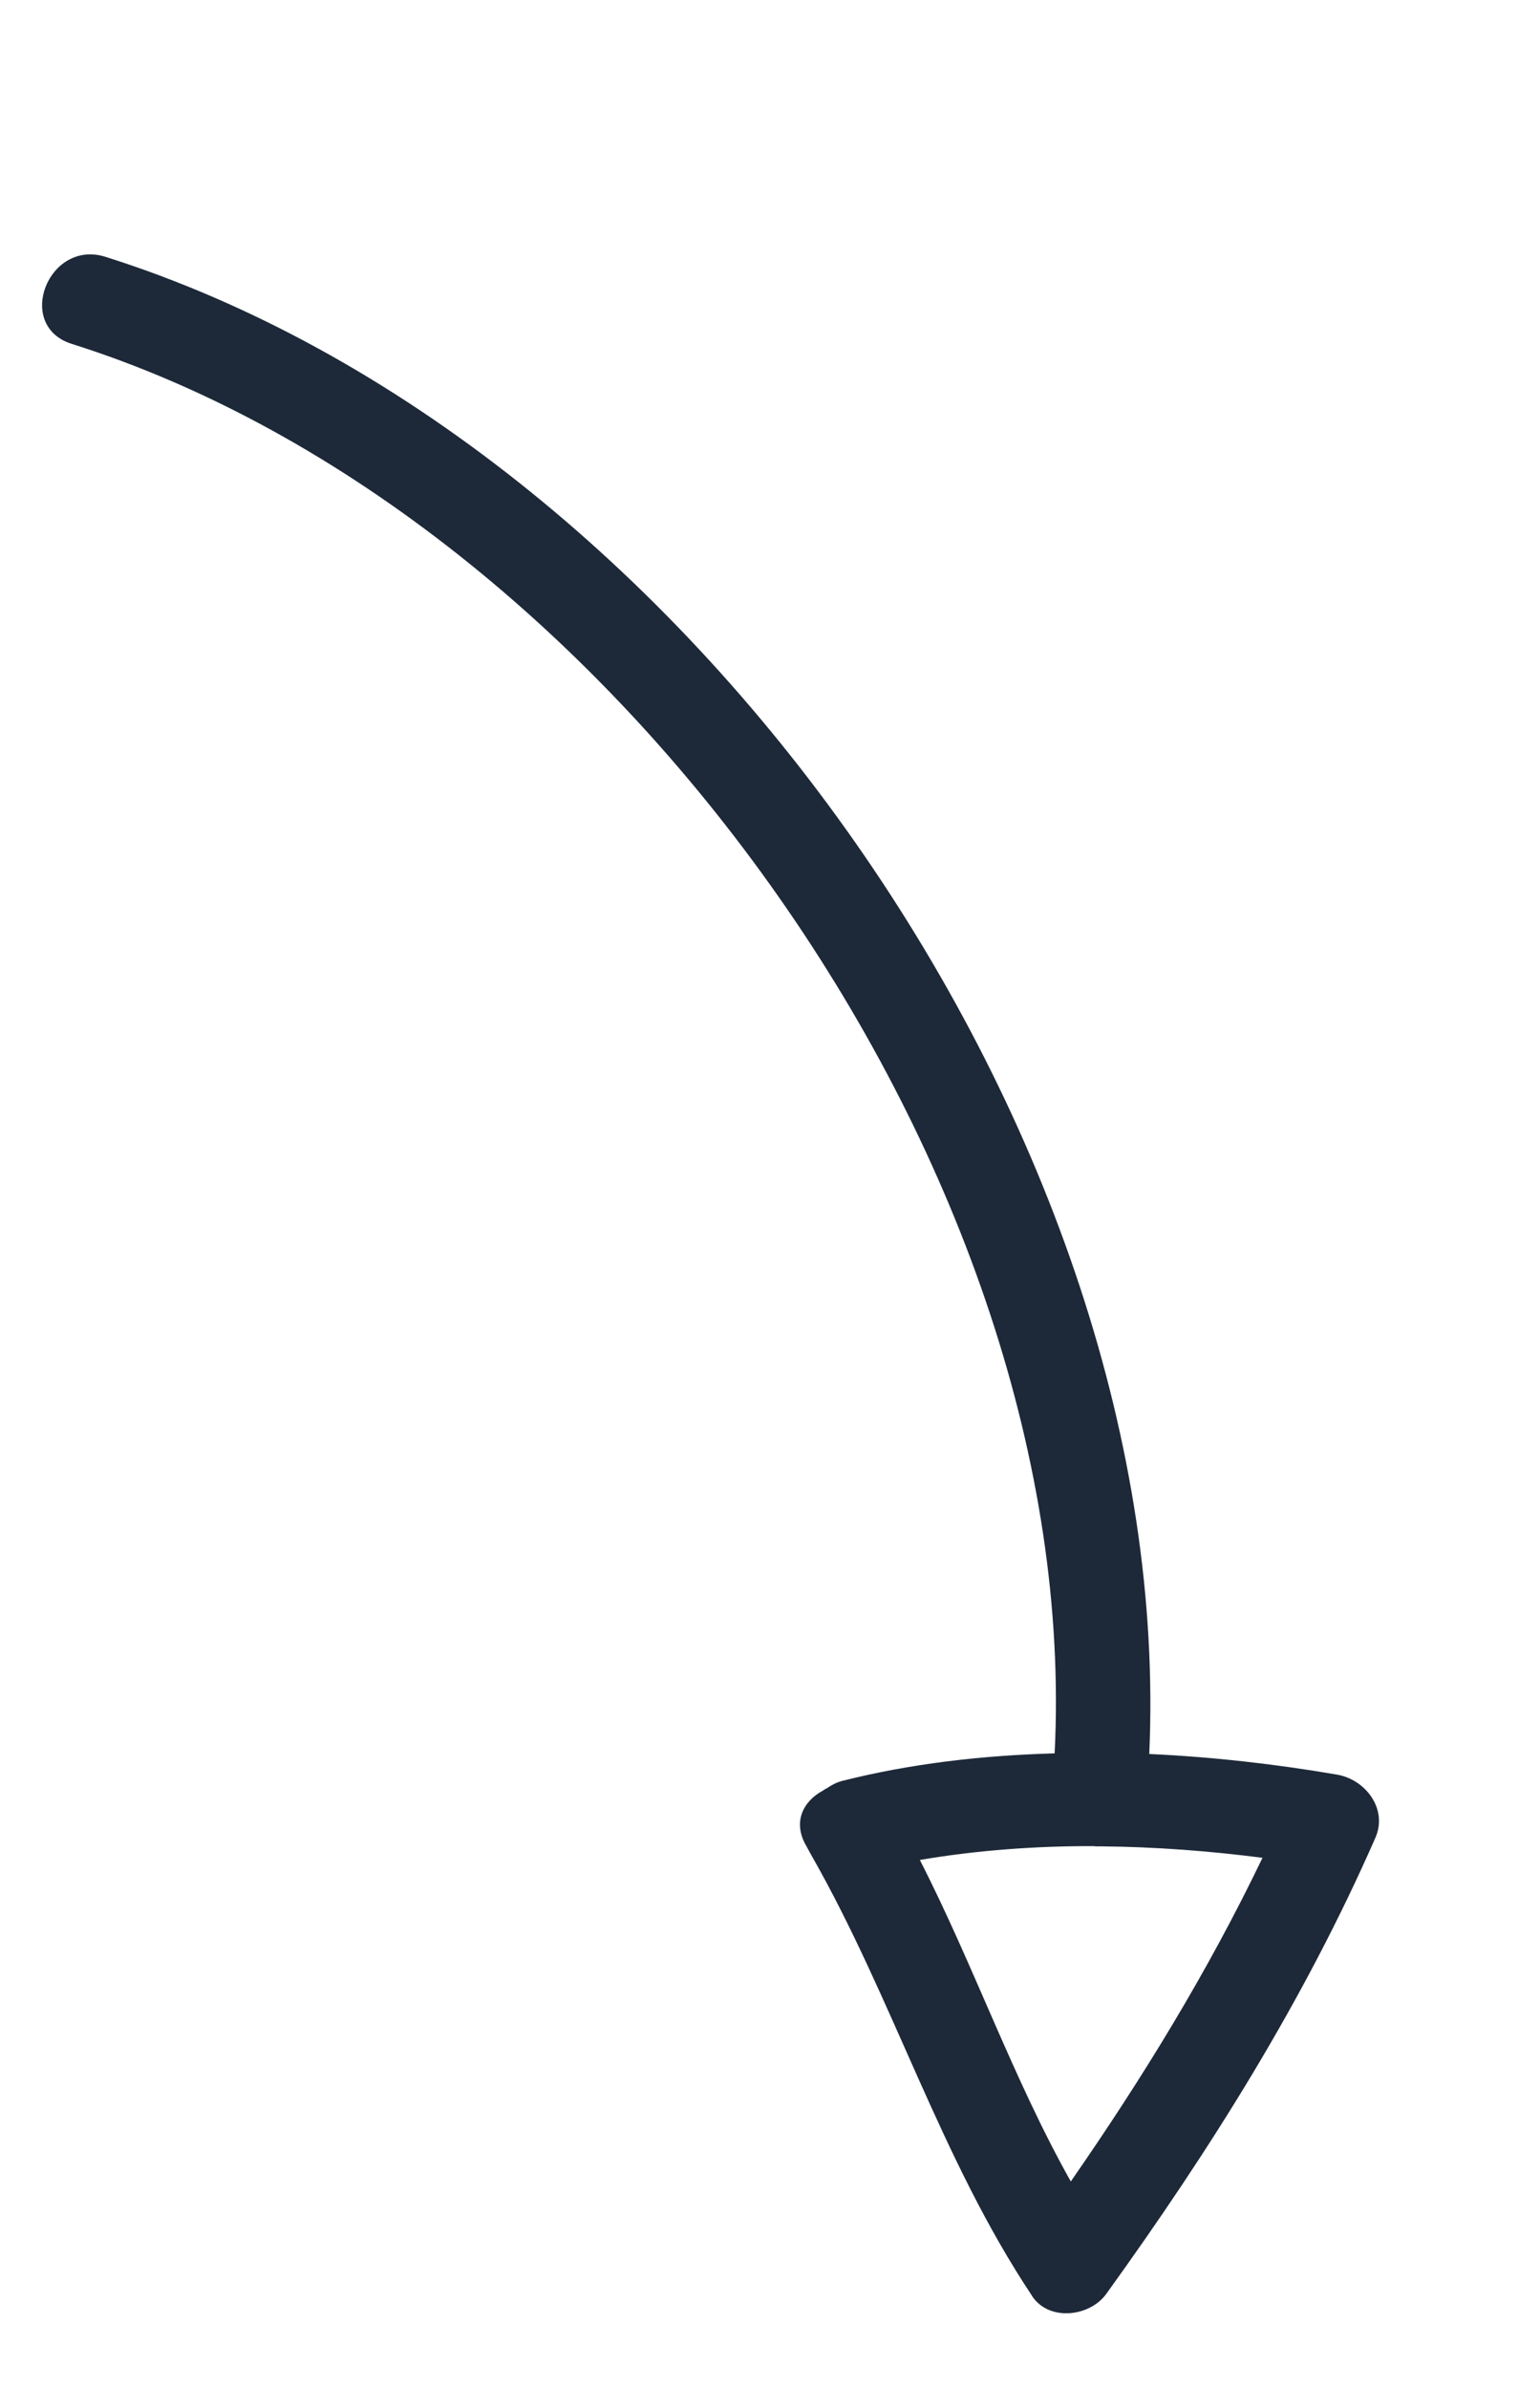 <svg width="40" height="62" viewBox="0 0 40 62" fill="none" xmlns="http://www.w3.org/2000/svg">
<g id="Group">
<path id="Vector" d="M26.812 59.591C24.428 56.02 23.196 51.864 21.077 48.152C21.066 48.133 21.055 48.114 21.046 48.096C21.01 48.035 20.979 47.969 20.943 47.907C20.572 47.273 20.877 46.735 21.377 46.469C21.399 46.45 21.426 46.438 21.451 46.421C21.46 46.417 21.467 46.414 21.476 46.41C21.591 46.331 21.718 46.26 21.874 46.219C23.642 45.771 25.511 45.556 27.393 45.504C28.151 30.511 16.011 13.389 1.865 8.925C0.371 8.455 1.255 6.197 2.739 6.665C17.855 11.437 30.568 29.539 29.851 45.52C31.51 45.596 33.157 45.785 34.73 46.056C35.467 46.183 36.054 46.946 35.723 47.698C33.859 51.941 31.44 55.78 28.732 59.535C28.307 60.123 27.251 60.254 26.81 59.592L26.812 59.591ZM28.602 47.917C28.533 47.917 28.466 47.921 28.397 47.911C26.88 47.908 25.367 48.019 23.892 48.27C25.292 51.004 26.309 53.939 27.813 56.614C29.68 53.926 31.373 51.167 32.792 48.214C31.415 48.037 30.01 47.93 28.602 47.917Z" fill="#1D2939"/>
</g>
</svg>
